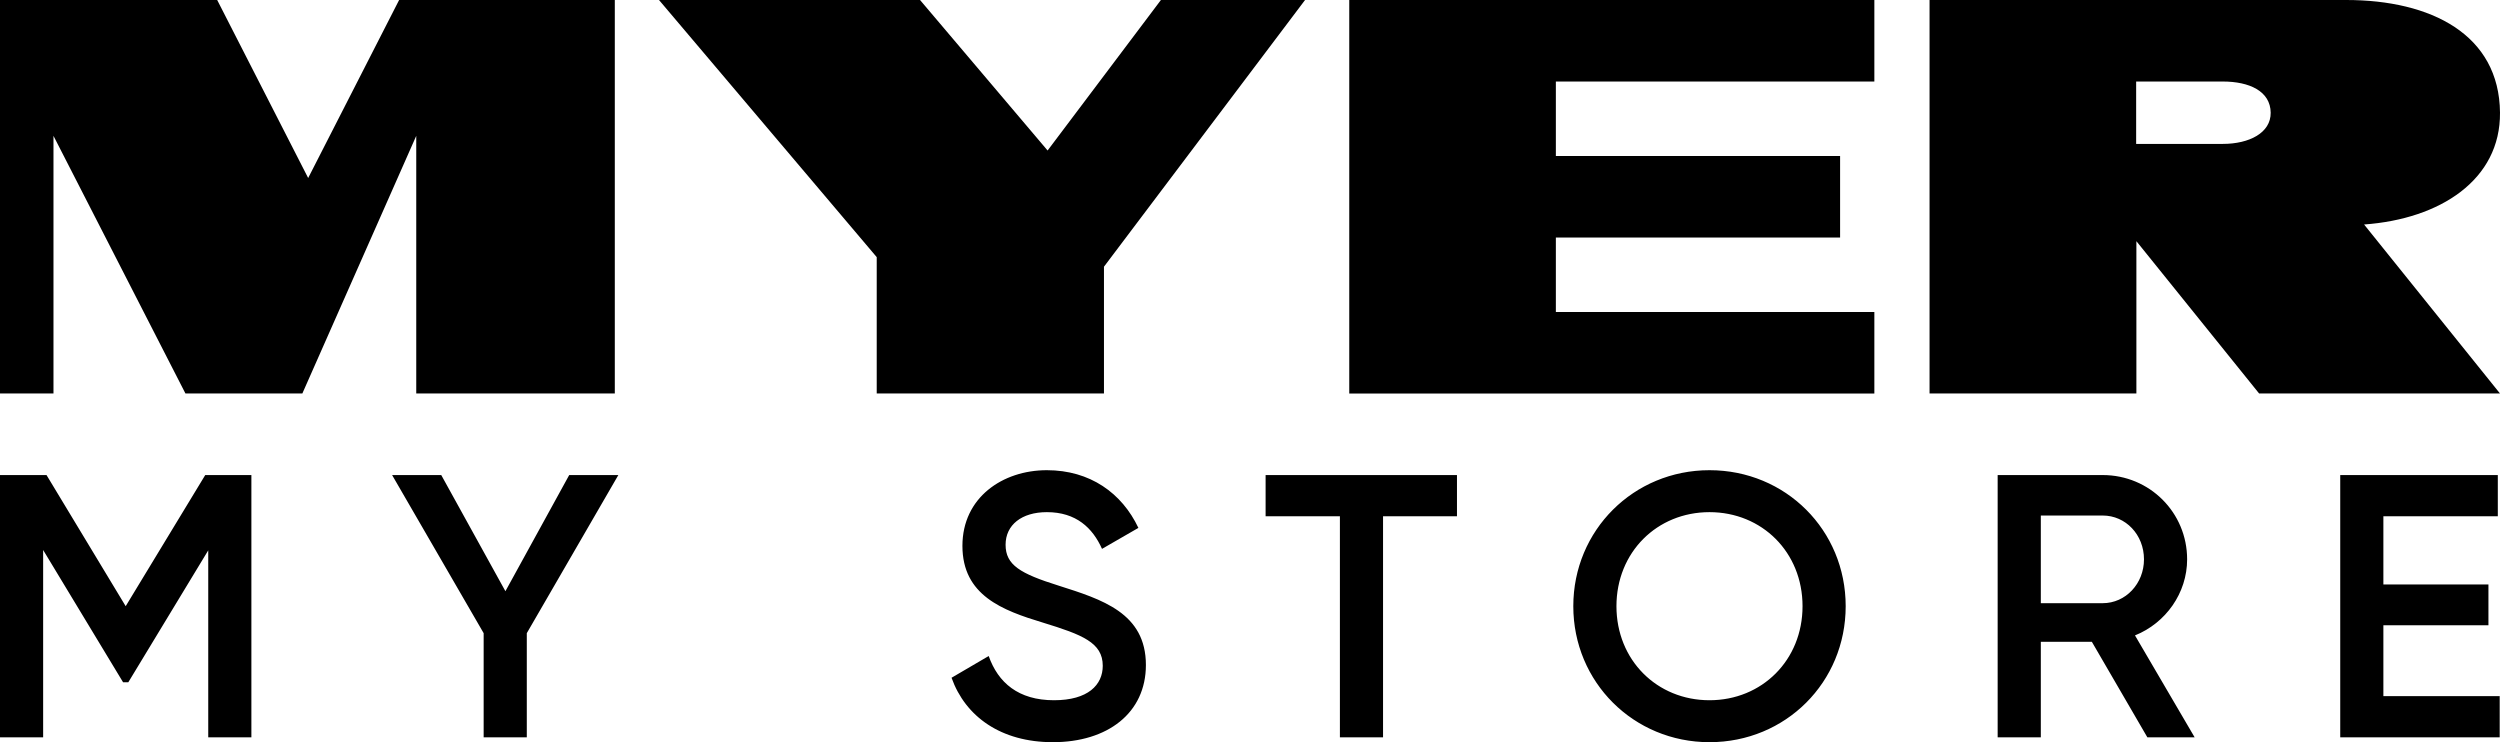 <?xml version="1.0" encoding="UTF-8"?>
<svg width="128px" height="38px" viewBox="0 0 128 38" version="1.1" xmlns="http://www.w3.org/2000/svg" xmlns:xlink="http://www.w3.org/1999/xlink">
    <title>Fill 1</title>
    <g id="Symbols" stroke="none" stroke-width="1" fill="none" fill-rule="evenodd">
        <g id="Global-UI/Footer/Desktop-•-NEW-•" transform="translate(-96, -355)" fill="#000000">
            <path d="M116.435,355 L111.778,364.114 L107.12,355 L96,355 L96,375.147 L98.738,375.147 L98.738,361.955 L105.495,375.147 L111.48,375.147 L117.312,361.955 L117.312,375.147 L127.478,375.147 L127.478,355 L116.435,355 Z M224,360.765 C223.963,356.767 220.474,355 216.124,355 L194.793,355 L194.793,375.147 L205.383,375.147 L205.383,367.348 L211.667,375.147 L224,375.147 L217.041,366.494 C220.941,366.213 224.031,364.205 224,360.765 L224,360.765 Z M209.809,362.368 L205.371,362.368 L205.371,359.174 L209.809,359.174 C211.162,359.174 212.247,359.664 212.259,360.771 C212.27,361.801 211.162,362.368 209.809,362.368 L209.809,362.368 Z M191.967,355 L191.967,359.174 L175.66,359.174 L175.66,362.987 L190.213,362.987 L190.213,367.161 L175.66,367.161 L175.66,370.974 L191.967,370.974 L191.967,375.148 L165.082,375.148 L165.082,355 L191.967,355 Z M155.439,355 L149.637,362.706 L143.106,355 L129.741,355 L140.888,368.165 L140.888,375.147 L152.523,375.147 L152.523,368.655 L162.819,355 L155.439,355 Z M223.984,390.641 L223.984,392.751 L215.82,392.751 L215.82,379.323 L223.888,379.323 L223.888,381.433 L218.029,381.433 L218.029,384.924 L223.408,384.924 L223.408,387.015 L218.029,387.015 L218.029,390.641 L223.984,390.641 Z M200.49,385.883 L203.659,385.883 C204.831,385.883 205.772,384.886 205.772,383.639 C205.772,382.373 204.831,381.395 203.659,381.395 L200.49,381.395 L200.49,385.883 Z M203.102,387.859 L200.49,387.859 L200.49,392.751 L198.28,392.751 L198.28,379.323 L203.659,379.323 C206.06,379.323 207.981,381.241 207.981,383.639 C207.981,385.365 206.886,386.9 205.311,387.533 L208.366,392.751 L205.945,392.751 L203.102,387.859 Z M188.29,386.037 C188.29,383.275 186.215,381.222 183.526,381.222 C180.837,381.222 178.762,383.275 178.762,386.037 C178.762,388.799 180.837,390.852 183.526,390.852 C186.215,390.852 188.29,388.799 188.29,386.037 L188.29,386.037 Z M176.553,386.037 C176.553,382.143 179.645,379.074 183.526,379.074 C187.426,379.074 190.499,382.143 190.499,386.037 C190.499,389.931 187.426,393 183.526,393 C179.645,393 176.553,389.931 176.553,386.037 L176.553,386.037 Z M170.597,381.433 L166.812,381.433 L166.812,392.751 L164.603,392.751 L164.603,381.433 L160.799,381.433 L160.799,379.323 L170.597,379.323 L170.597,381.433 Z M144.719,389.701 L146.621,388.588 C147.101,389.95 148.139,390.852 149.964,390.852 C151.712,390.852 152.461,390.065 152.461,389.087 C152.461,387.898 151.404,387.495 149.407,386.881 C147.313,386.248 145.276,385.48 145.276,382.948 C145.276,380.474 147.332,379.074 149.599,379.074 C151.808,379.074 153.441,380.244 154.286,382.028 L152.423,383.102 C151.943,382.028 151.097,381.222 149.599,381.222 C148.312,381.222 147.486,381.874 147.486,382.891 C147.486,383.927 148.235,384.368 150.194,384.982 C152.423,385.692 154.67,386.382 154.67,389.049 C154.67,391.504 152.711,393 149.906,393 C147.255,393 145.43,391.696 144.719,389.701 L144.719,389.701 Z M122.972,387.418 L122.972,392.751 L120.763,392.751 L120.763,387.418 L116.076,379.323 L118.592,379.323 L121.877,385.27 L125.143,379.323 L127.659,379.323 L122.972,387.418 Z M108.871,392.751 L106.662,392.751 L106.662,383.178 L102.57,389.931 L102.301,389.931 L98.209,383.16 L98.209,392.751 L96,392.751 L96,379.323 L98.382,379.323 L102.435,386.037 L106.508,379.323 L108.871,379.323 L108.871,392.751 Z" id="Fill-1"></path>
        </g>
    </g>
</svg>